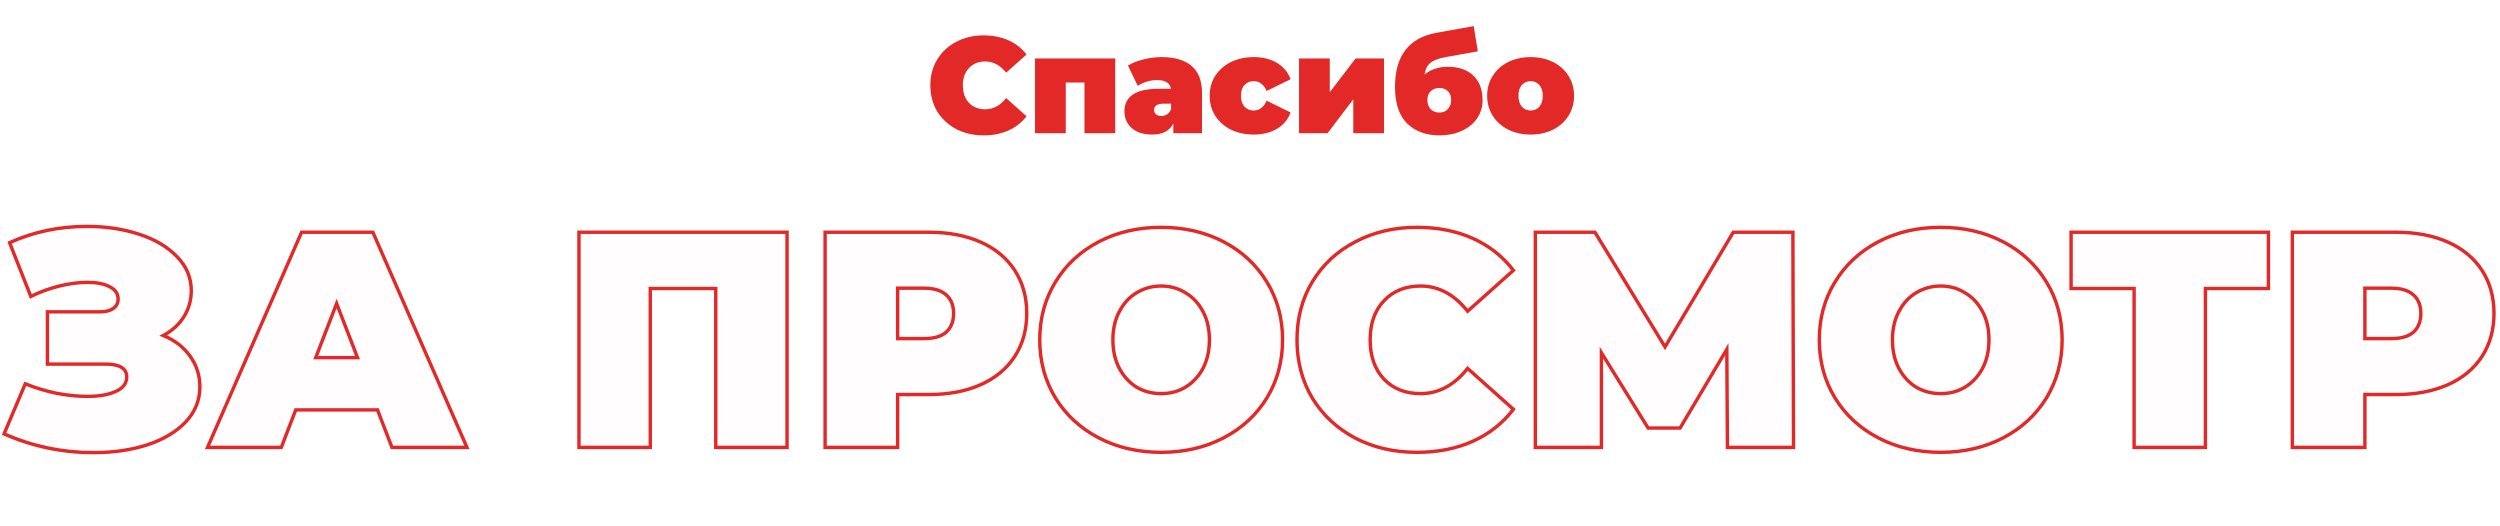<?xml version="1.0" encoding="UTF-8"?> <svg xmlns="http://www.w3.org/2000/svg" width="732" height="154" viewBox="0 0 732 154" fill="none"> <path d="M47.813 98.24C51.173 99.62 53.783 101.63 55.643 104.27C57.563 106.91 58.523 109.91 58.523 113.27C58.523 117.23 57.113 120.68 54.293 123.62C51.533 126.5 47.783 128.72 43.043 130.28C38.363 131.78 33.143 132.53 27.383 132.53C18.203 132.53 9.473 130.7 1.193 127.04L7.403 112.37C10.343 113.57 13.403 114.5 16.583 115.16C19.763 115.76 22.763 116.06 25.583 116.06C29.003 116.06 31.763 115.58 33.863 114.62C36.023 113.66 37.103 112.25 37.103 110.39C37.103 107.87 35.033 106.61 30.893 106.61H13.883V91.31H29.093C30.893 91.31 32.243 90.98 33.143 90.32C34.103 89.66 34.583 88.73 34.583 87.53C34.583 85.97 33.743 84.77 32.063 83.93C30.443 83.09 28.283 82.67 25.583 82.67C23.063 82.67 20.333 83.03 17.393 83.75C14.453 84.47 11.663 85.49 9.023 86.81L2.813 71.06C9.773 67.88 17.333 66.29 25.493 66.29C30.953 66.29 35.993 67.04 40.613 68.54C45.293 70.04 49.013 72.23 51.773 75.11C54.593 77.93 56.003 81.26 56.003 85.1C56.003 87.92 55.283 90.47 53.843 92.75C52.403 95.03 50.393 96.86 47.813 98.24ZM110.532 120.02H86.592L82.362 131H60.762L88.302 68H109.182L136.722 131H114.762L110.532 120.02ZM104.682 104.72L98.562 88.88L92.442 104.72H104.682ZM230.449 68V131H209.569V84.47H190.399V131H169.519V68H230.449ZM271.92 68C277.74 68 282.81 68.96 287.13 70.88C291.45 72.8 294.78 75.56 297.12 79.16C299.46 82.76 300.63 86.96 300.63 91.76C300.63 96.56 299.46 100.76 297.12 104.36C294.78 107.96 291.45 110.72 287.13 112.64C282.81 114.56 277.74 115.52 271.92 115.52H262.83V131H241.59V68H271.92ZM270.57 99.14C273.45 99.14 275.61 98.51 277.05 97.25C278.49 95.93 279.21 94.1 279.21 91.76C279.21 89.42 278.49 87.62 277.05 86.36C275.61 85.04 273.45 84.38 270.57 84.38H262.83V99.14H270.57ZM339.987 132.44C333.207 132.44 327.117 131.03 321.717 128.21C316.317 125.39 312.087 121.49 309.027 116.51C305.967 111.47 304.437 105.8 304.437 99.5C304.437 93.2 305.967 87.56 309.027 82.58C312.087 77.54 316.317 73.61 321.717 70.79C327.117 67.97 333.207 66.56 339.987 66.56C346.767 66.56 352.857 67.97 358.257 70.79C363.657 73.61 367.887 77.54 370.947 82.58C374.007 87.56 375.537 93.2 375.537 99.5C375.537 105.8 374.007 111.47 370.947 116.51C367.887 121.49 363.657 125.39 358.257 128.21C352.857 131.03 346.767 132.44 339.987 132.44ZM339.987 115.25C342.627 115.25 344.997 114.62 347.097 113.36C349.257 112.04 350.967 110.21 352.227 107.87C353.487 105.47 354.117 102.68 354.117 99.5C354.117 96.32 353.487 93.56 352.227 91.22C350.967 88.82 349.257 86.99 347.097 85.73C344.997 84.41 342.627 83.75 339.987 83.75C337.347 83.75 334.947 84.41 332.787 85.73C330.687 86.99 329.007 88.82 327.747 91.22C326.487 93.56 325.857 96.32 325.857 99.5C325.857 102.68 326.487 105.47 327.747 107.87C329.007 110.21 330.687 112.04 332.787 113.36C334.947 114.62 337.347 115.25 339.987 115.25ZM414.862 132.44C408.202 132.44 402.202 131.06 396.862 128.3C391.522 125.48 387.322 121.58 384.262 116.6C381.262 111.56 379.762 105.86 379.762 99.5C379.762 93.14 381.262 87.47 384.262 82.49C387.322 77.45 391.522 73.55 396.862 70.79C402.202 67.97 408.202 66.56 414.862 66.56C420.982 66.56 426.442 67.64 431.242 69.8C436.042 71.96 440.002 75.08 443.122 79.16L429.712 91.13C425.812 86.21 421.222 83.75 415.942 83.75C411.502 83.75 407.932 85.19 405.232 88.07C402.532 90.89 401.182 94.7 401.182 99.5C401.182 104.3 402.532 108.14 405.232 111.02C407.932 113.84 411.502 115.25 415.942 115.25C421.222 115.25 425.812 112.79 429.712 107.87L443.122 119.84C440.002 123.92 436.042 127.04 431.242 129.2C426.442 131.36 420.982 132.44 414.862 132.44ZM505.789 131L505.609 102.29L491.929 125.33H482.569L468.889 103.28V131H449.539V68H466.999L487.519 101.57L507.499 68H524.959L525.139 131H505.789ZM568.239 132.44C561.459 132.44 555.369 131.03 549.969 128.21C544.569 125.39 540.339 121.49 537.279 116.51C534.219 111.47 532.689 105.8 532.689 99.5C532.689 93.2 534.219 87.56 537.279 82.58C540.339 77.54 544.569 73.61 549.969 70.79C555.369 67.97 561.459 66.56 568.239 66.56C575.019 66.56 581.109 67.97 586.509 70.79C591.909 73.61 596.139 77.54 599.199 82.58C602.259 87.56 603.789 93.2 603.789 99.5C603.789 105.8 602.259 111.47 599.199 116.51C596.139 121.49 591.909 125.39 586.509 128.21C581.109 131.03 575.019 132.44 568.239 132.44ZM568.239 115.25C570.879 115.25 573.249 114.62 575.349 113.36C577.509 112.04 579.219 110.21 580.479 107.87C581.739 105.47 582.369 102.68 582.369 99.5C582.369 96.32 581.739 93.56 580.479 91.22C579.219 88.82 577.509 86.99 575.349 85.73C573.249 84.41 570.879 83.75 568.239 83.75C565.599 83.75 563.199 84.41 561.039 85.73C558.939 86.99 557.259 88.82 555.999 91.22C554.739 93.56 554.109 96.32 554.109 99.5C554.109 102.68 554.739 105.47 555.999 107.87C557.259 110.21 558.939 112.04 561.039 113.36C563.199 114.62 565.599 115.25 568.239 115.25ZM664.195 84.47H645.745V131H624.865V84.47H606.415V68H664.195V84.47ZM701.529 68C707.349 68 712.419 68.96 716.739 70.88C721.059 72.8 724.389 75.56 726.729 79.16C729.069 82.76 730.239 86.96 730.239 91.76C730.239 96.56 729.069 100.76 726.729 104.36C724.389 107.96 721.059 110.72 716.739 112.64C712.419 114.56 707.349 115.52 701.529 115.52H692.439V131H671.199V68H701.529ZM700.179 99.14C703.059 99.14 705.219 98.51 706.659 97.25C708.099 95.93 708.819 94.1 708.819 91.76C708.819 89.42 708.099 87.62 706.659 86.36C705.219 85.04 703.059 84.38 700.179 84.38H692.439V99.14H700.179Z" fill="#E32828" fill-opacity="0.01"></path> <path d="M47.813 98.24L47.578 97.799L46.642 98.299L47.623 98.703L47.813 98.24ZM55.643 104.27L55.235 104.558L55.239 104.564L55.643 104.27ZM54.293 123.62L53.933 123.274L53.932 123.274L54.293 123.62ZM43.043 130.28L43.196 130.756L43.2 130.755L43.043 130.28ZM1.193 127.04L0.733 126.845L0.541 127.298L0.991 127.497L1.193 127.04ZM7.403 112.37L7.592 111.907L7.135 111.721L6.943 112.175L7.403 112.37ZM16.583 115.16L16.482 115.65L16.491 115.651L16.583 115.16ZM33.863 114.62L33.66 114.163L33.656 114.165L33.863 114.62ZM13.883 106.61H13.383V107.11H13.883V106.61ZM13.883 91.31V90.81H13.383V91.31H13.883ZM33.143 90.32L32.86 89.908L32.854 89.912L32.848 89.917L33.143 90.32ZM32.063 83.93L31.833 84.374L31.84 84.377L32.063 83.93ZM17.393 83.75L17.274 83.264L17.393 83.75ZM9.023 86.81L8.558 86.993L8.759 87.501L9.247 87.257L9.023 86.81ZM2.813 71.06L2.606 70.605L2.174 70.802L2.348 71.243L2.813 71.06ZM40.613 68.54L40.459 69.016L40.461 69.016L40.613 68.54ZM51.773 75.11L51.412 75.456L51.42 75.463L51.773 75.11ZM53.843 92.75L54.266 93.017L53.843 92.75ZM47.623 98.703C50.907 100.051 53.436 102.005 55.235 104.558L56.052 103.982C54.131 101.255 51.44 99.189 48.003 97.778L47.623 98.703ZM55.239 104.564C57.095 107.116 58.023 110.012 58.023 113.27H59.023C59.023 109.808 58.032 106.704 56.048 103.976L55.239 104.564ZM58.023 113.27C58.023 117.097 56.666 120.424 53.933 123.274L54.654 123.966C57.561 120.936 59.023 117.363 59.023 113.27H58.023ZM53.932 123.274C51.242 126.082 47.569 128.264 42.887 129.805L43.2 130.755C47.998 129.176 51.825 126.918 54.654 123.966L53.932 123.274ZM42.891 129.804C38.268 131.286 33.1 132.03 27.383 132.03V133.03C33.187 133.03 38.459 132.274 43.196 130.756L42.891 129.804ZM27.383 132.03C18.272 132.03 9.611 130.214 1.396 126.583L0.991 127.497C9.336 131.186 18.135 133.03 27.383 133.03V132.03ZM1.654 127.235L7.864 112.565L6.943 112.175L0.733 126.845L1.654 127.235ZM7.214 112.833C10.183 114.045 13.273 114.984 16.482 115.65L16.685 114.67C13.534 114.016 10.504 113.095 7.592 111.907L7.214 112.833ZM16.491 115.651C19.697 116.256 22.728 116.56 25.583 116.56V115.56C22.799 115.56 19.83 115.264 16.676 114.669L16.491 115.651ZM25.583 116.56C29.044 116.56 31.882 116.075 34.071 115.075L33.656 114.165C31.644 115.085 28.963 115.56 25.583 115.56V116.56ZM34.066 115.077C35.199 114.574 36.086 113.936 36.69 113.147C37.3 112.35 37.603 111.424 37.603 110.39H36.603C36.603 111.216 36.366 111.925 35.897 112.538C35.421 113.159 34.688 113.706 33.66 114.163L34.066 115.077ZM37.603 110.39C37.603 108.964 37.002 107.853 35.811 107.128C34.66 106.427 32.998 106.11 30.893 106.11V107.11C32.929 107.11 34.372 107.423 35.291 107.982C36.17 108.517 36.603 109.296 36.603 110.39H37.603ZM30.893 106.11H13.883V107.11H30.893V106.11ZM14.383 106.61V91.31H13.383V106.61H14.383ZM13.883 91.81H29.093V90.81H13.883V91.81ZM29.093 91.81C30.94 91.81 32.415 91.474 33.439 90.723L32.848 89.917C32.072 90.486 30.847 90.81 29.093 90.81V91.81ZM33.427 90.732C34.527 89.975 35.083 88.889 35.083 87.53H34.083C34.083 88.571 33.68 89.345 32.86 89.908L33.427 90.732ZM35.083 87.53C35.083 86.654 34.846 85.863 34.363 85.173C33.884 84.489 33.181 83.93 32.287 83.483L31.84 84.377C32.626 84.77 33.183 85.231 33.544 85.747C33.901 86.257 34.083 86.846 34.083 87.53H35.083ZM32.294 83.486C30.577 82.596 28.328 82.17 25.583 82.17V83.17C28.239 83.17 30.31 83.584 31.833 84.374L32.294 83.486ZM25.583 82.17C23.016 82.17 20.246 82.537 17.274 83.264L17.512 84.236C20.421 83.523 23.111 83.17 25.583 83.17V82.17ZM17.274 83.264C14.299 83.993 11.474 85.026 8.8 86.363L9.247 87.257C11.853 85.954 14.608 84.947 17.512 84.236L17.274 83.264ZM9.489 86.627L3.279 70.877L2.348 71.243L8.558 86.993L9.489 86.627ZM3.021 71.515C9.912 68.367 17.4 66.79 25.493 66.79V65.79C17.267 65.79 9.635 67.394 2.606 70.605L3.021 71.515ZM25.493 66.79C30.907 66.79 35.895 67.534 40.459 69.016L40.768 68.064C36.092 66.546 30.999 65.79 25.493 65.79V66.79ZM40.461 69.016C45.08 70.497 48.722 72.648 51.412 75.456L52.134 74.764C49.305 71.812 45.507 69.583 40.766 68.064L40.461 69.016ZM51.42 75.463C54.15 78.194 55.503 81.398 55.503 85.1H56.503C56.503 81.122 55.037 77.666 52.127 74.756L51.42 75.463ZM55.503 85.1C55.503 87.83 54.808 90.287 53.421 92.483L54.266 93.017C55.759 90.653 56.503 88.01 56.503 85.1H55.503ZM53.421 92.483C52.031 94.684 50.088 96.456 47.578 97.799L48.049 98.681C50.699 97.264 52.776 95.376 54.266 93.017L53.421 92.483ZM110.532 120.02L110.999 119.84L110.875 119.52H110.532V120.02ZM86.592 120.02V119.52H86.249L86.126 119.84L86.592 120.02ZM82.362 131V131.5H82.705L82.829 131.18L82.362 131ZM60.762 131L60.304 130.8L59.998 131.5H60.762V131ZM88.302 68V67.5H87.975L87.844 67.8L88.302 68ZM109.182 68L109.64 67.8L109.509 67.5H109.182V68ZM136.722 131V131.5H137.486L137.18 130.8L136.722 131ZM114.762 131L114.296 131.18L114.419 131.5H114.762V131ZM104.682 104.72V105.22H105.411L105.149 104.54L104.682 104.72ZM98.562 88.88L99.029 88.7L98.562 87.493L98.096 88.7L98.562 88.88ZM92.442 104.72L91.976 104.54L91.713 105.22H92.442V104.72ZM110.532 119.52H86.592V120.52H110.532V119.52ZM86.126 119.84L81.896 130.82L82.829 131.18L87.059 120.2L86.126 119.84ZM82.362 130.5H60.762V131.5H82.362V130.5ZM61.22 131.2L88.76 68.2L87.844 67.8L60.304 130.8L61.22 131.2ZM88.302 68.5H109.182V67.5H88.302V68.5ZM108.724 68.2L136.264 131.2L137.18 130.8L109.64 67.8L108.724 68.2ZM136.722 130.5H114.762V131.5H136.722V130.5ZM115.229 130.82L110.999 119.84L110.066 120.2L114.296 131.18L115.229 130.82ZM105.149 104.54L99.029 88.7L98.096 89.06L104.216 104.9L105.149 104.54ZM98.096 88.7L91.976 104.54L92.909 104.9L99.029 89.06L98.096 88.7ZM92.442 105.22H104.682V104.22H92.442V105.22ZM230.449 68H230.949V67.5H230.449V68ZM230.449 131V131.5H230.949V131H230.449ZM209.569 131H209.069V131.5H209.569V131ZM209.569 84.47H210.069V83.97H209.569V84.47ZM190.399 84.47V83.97H189.899V84.47H190.399ZM190.399 131V131.5H190.899V131H190.399ZM169.519 131H169.019V131.5H169.519V131ZM169.519 68V67.5H169.019V68H169.519ZM229.949 68V131H230.949V68H229.949ZM230.449 130.5H209.569V131.5H230.449V130.5ZM210.069 131V84.47H209.069V131H210.069ZM209.569 83.97H190.399V84.97H209.569V83.97ZM189.899 84.47V131H190.899V84.47H189.899ZM190.399 130.5H169.519V131.5H190.399V130.5ZM170.019 131V68H169.019V131H170.019ZM169.519 68.5H230.449V67.5H169.519V68.5ZM287.13 70.88L286.927 71.337L287.13 70.88ZM297.12 79.16L296.701 79.433L297.12 79.16ZM297.12 104.36L296.701 104.088L297.12 104.36ZM287.13 112.64L286.927 112.183L287.13 112.64ZM262.83 115.52V115.02H262.33V115.52H262.83ZM262.83 131V131.5H263.33V131H262.83ZM241.59 131H241.09V131.5H241.59V131ZM241.59 68V67.5H241.09V68H241.59ZM277.05 97.25L277.379 97.626L277.388 97.619L277.05 97.25ZM277.05 86.36L276.712 86.729L276.721 86.736L277.05 86.36ZM262.83 84.38V83.88H262.33V84.38H262.83ZM262.83 99.14H262.33V99.64H262.83V99.14ZM271.92 68.5C277.686 68.5 282.684 69.451 286.927 71.337L287.333 70.423C282.936 68.469 277.794 67.5 271.92 67.5V68.5ZM286.927 71.337C291.168 73.222 294.419 75.922 296.701 79.433L297.539 78.888C295.141 75.198 291.732 72.378 287.333 70.423L286.927 71.337ZM296.701 79.433C298.982 82.942 300.13 87.045 300.13 91.76H301.13C301.13 86.875 299.938 82.578 297.539 78.888L296.701 79.433ZM300.13 91.76C300.13 96.475 298.982 100.578 296.701 104.088L297.539 104.632C299.938 100.942 301.13 96.645 301.13 91.76H300.13ZM296.701 104.088C294.419 107.598 291.168 110.298 286.927 112.183L287.333 113.097C291.732 111.142 295.141 108.322 297.539 104.632L296.701 104.088ZM286.927 112.183C282.684 114.069 277.686 115.02 271.92 115.02V116.02C277.794 116.02 282.936 115.051 287.333 113.097L286.927 112.183ZM271.92 115.02H262.83V116.02H271.92V115.02ZM262.33 115.52V131H263.33V115.52H262.33ZM262.83 130.5H241.59V131.5H262.83V130.5ZM242.09 131V68H241.09V131H242.09ZM241.59 68.5H271.92V67.5H241.59V68.5ZM270.57 99.64C273.512 99.64 275.811 98.998 277.379 97.626L276.721 96.874C275.408 98.022 273.388 98.64 270.57 98.64V99.64ZM277.388 97.619C278.951 96.185 279.71 94.21 279.71 91.76H278.71C278.71 93.99 278.028 95.675 276.712 96.881L277.388 97.619ZM279.71 91.76C279.71 89.311 278.951 87.359 277.379 85.984L276.721 86.736C278.028 87.88 278.71 89.529 278.71 91.76H279.71ZM277.388 85.991C275.82 84.554 273.517 83.88 270.57 83.88V84.88C273.383 84.88 275.4 85.526 276.712 86.729L277.388 85.991ZM270.57 83.88H262.83V84.88H270.57V83.88ZM262.33 84.38V99.14H263.33V84.38H262.33ZM262.83 99.64H270.57V98.64H262.83V99.64ZM321.717 128.21L321.949 127.767L321.717 128.21ZM309.027 116.51L308.6 116.769L308.601 116.772L309.027 116.51ZM309.027 82.58L309.453 82.842L309.455 82.84L309.027 82.58ZM358.257 70.79L358.489 70.347L358.257 70.79ZM370.947 82.58L370.52 82.84L370.521 82.842L370.947 82.58ZM370.947 116.51L371.373 116.772L371.375 116.769L370.947 116.51ZM358.257 128.21L358.489 128.653L358.257 128.21ZM347.097 113.36L347.354 113.789L347.358 113.787L347.097 113.36ZM352.227 107.87L352.667 108.107L352.67 108.102L352.227 107.87ZM352.227 91.22L351.784 91.452L351.787 91.457L352.227 91.22ZM347.097 85.73L346.831 86.153L346.838 86.158L346.845 86.162L347.097 85.73ZM332.787 85.73L333.044 86.159L333.048 86.157L332.787 85.73ZM327.747 91.22L328.187 91.457L328.19 91.452L327.747 91.22ZM327.747 107.87L327.304 108.102L327.307 108.107L327.747 107.87ZM332.787 113.36L332.521 113.783L332.528 113.788L332.535 113.792L332.787 113.36ZM339.987 131.94C333.279 131.94 327.269 130.545 321.949 127.767L321.486 128.653C326.965 131.515 333.136 132.94 339.987 132.94V131.94ZM321.949 127.767C316.625 124.987 312.464 121.148 309.453 116.248L308.601 116.772C311.711 121.832 316.009 125.793 321.486 128.653L321.949 127.767ZM309.455 116.251C306.445 111.294 304.937 105.715 304.937 99.5H303.937C303.937 105.885 305.489 111.646 308.6 116.769L309.455 116.251ZM304.937 99.5C304.937 93.285 306.445 87.737 309.453 82.842L308.601 82.318C305.489 87.383 303.937 93.115 303.937 99.5H304.937ZM309.455 82.84C312.466 77.88 316.627 74.013 321.949 71.233L321.486 70.347C316.008 73.207 311.709 77.2 308.6 82.32L309.455 82.84ZM321.949 71.233C327.269 68.455 333.279 67.06 339.987 67.06V66.06C333.136 66.06 326.965 67.485 321.486 70.347L321.949 71.233ZM339.987 67.06C346.696 67.06 352.705 68.455 358.026 71.233L358.489 70.347C353.009 67.485 346.839 66.06 339.987 66.06V67.06ZM358.026 71.233C363.348 74.013 367.509 77.88 370.52 82.84L371.375 82.32C368.266 77.2 363.967 73.207 358.489 70.347L358.026 71.233ZM370.521 82.842C373.529 87.737 375.037 93.285 375.037 99.5H376.037C376.037 93.115 374.485 87.383 371.373 82.318L370.521 82.842ZM375.037 99.5C375.037 105.715 373.529 111.294 370.52 116.251L371.375 116.769C374.485 111.646 376.037 105.885 376.037 99.5H375.037ZM370.521 116.248C367.51 121.148 363.349 124.987 358.026 127.767L358.489 128.653C363.965 125.793 368.264 121.832 371.373 116.772L370.521 116.248ZM358.026 127.767C352.705 130.545 346.696 131.94 339.987 131.94V132.94C346.839 132.94 353.009 131.515 358.489 128.653L358.026 127.767ZM339.987 115.75C342.71 115.75 345.171 115.099 347.354 113.789L346.84 112.931C344.824 114.141 342.544 114.75 339.987 114.75V115.75ZM347.358 113.787C349.597 112.418 351.368 110.521 352.667 108.107L351.787 107.633C350.567 109.899 348.917 111.662 346.836 112.933L347.358 113.787ZM352.67 108.102C353.974 105.619 354.617 102.747 354.617 99.5H353.617C353.617 102.613 353.001 105.321 351.784 107.638L352.67 108.102ZM354.617 99.5C354.617 96.254 353.974 93.409 352.667 90.983L351.787 91.457C353.001 93.711 353.617 96.386 353.617 99.5H354.617ZM352.67 90.988C351.37 88.512 349.597 86.609 347.349 85.298L346.845 86.162C348.917 87.371 350.564 89.128 351.784 91.452L352.67 90.988ZM347.363 85.307C345.178 83.933 342.715 83.25 339.987 83.25V84.25C342.539 84.25 344.816 84.887 346.831 86.153L347.363 85.307ZM339.987 83.25C337.259 83.25 334.768 83.933 332.526 85.303L333.048 86.157C335.126 84.887 337.435 84.25 339.987 84.25V83.25ZM332.53 85.301C330.343 86.613 328.602 88.515 327.304 90.988L328.19 91.452C329.412 89.125 331.031 87.367 333.044 86.159L332.53 85.301ZM327.307 90.983C326.001 93.409 325.357 96.254 325.357 99.5H326.357C326.357 96.386 326.974 93.711 328.187 91.457L327.307 90.983ZM325.357 99.5C325.357 102.747 326.001 105.619 327.304 108.102L328.19 107.638C326.974 105.321 326.357 102.613 326.357 99.5H325.357ZM327.307 108.107C328.605 110.518 330.343 112.414 332.521 113.783L333.053 112.937C331.032 111.666 329.409 109.902 328.187 107.633L327.307 108.107ZM332.535 113.792C334.776 115.099 337.264 115.75 339.987 115.75V114.75C337.431 114.75 335.118 114.141 333.039 112.928L332.535 113.792ZM396.862 128.3L396.628 128.742L396.632 128.744L396.862 128.3ZM384.262 116.6L383.832 116.856L383.836 116.862L384.262 116.6ZM384.262 82.49L383.834 82.231L383.833 82.232L384.262 82.49ZM396.862 70.79L397.091 71.234L397.095 71.232L396.862 70.79ZM431.242 69.8L431.036 70.256L431.242 69.8ZM443.122 79.16L443.455 79.533L443.8 79.224L443.519 78.856L443.122 79.16ZM429.712 91.13L429.32 91.441L429.649 91.856L430.045 91.503L429.712 91.13ZM405.232 88.07L405.593 88.416L405.596 88.412L405.232 88.07ZM405.232 111.02L404.867 111.362L404.87 111.366L405.232 111.02ZM429.712 107.87L430.045 107.497L429.649 107.144L429.32 107.559L429.712 107.87ZM443.122 119.84L443.519 120.144L443.8 119.776L443.455 119.467L443.122 119.84ZM431.242 129.2L431.036 128.744L431.242 129.2ZM414.862 131.94C408.273 131.94 402.353 130.575 397.091 127.856L396.632 128.744C402.05 131.545 408.13 132.94 414.862 132.94V131.94ZM397.095 127.858C391.831 125.078 387.699 121.239 384.688 116.338L383.836 116.862C386.944 121.921 391.212 125.882 396.628 128.742L397.095 127.858ZM384.691 116.344C381.741 111.388 380.262 105.778 380.262 99.5H379.262C379.262 105.942 380.782 111.732 383.832 116.856L384.691 116.344ZM380.262 99.5C380.262 93.222 381.741 87.643 384.69 82.748L383.833 82.232C380.782 87.297 379.262 93.058 379.262 99.5H380.262ZM384.689 82.749C387.7 77.79 391.831 73.953 397.091 71.234L396.632 70.346C391.212 73.147 386.943 77.11 383.834 82.231L384.689 82.749ZM397.095 71.232C402.356 68.454 408.274 67.06 414.862 67.06V66.06C408.129 66.06 402.047 67.486 396.628 70.348L397.095 71.232ZM414.862 67.06C420.922 67.06 426.311 68.129 431.036 70.256L431.447 69.344C426.573 67.151 421.041 66.06 414.862 66.06V67.06ZM431.036 70.256C435.763 72.383 439.656 75.451 442.724 79.464L443.519 78.856C440.347 74.709 436.32 71.537 431.447 69.344L431.036 70.256ZM442.789 78.787L429.379 90.757L430.045 91.503L443.455 79.533L442.789 78.787ZM430.103 90.819C426.129 85.805 421.404 83.25 415.942 83.25V84.25C421.039 84.25 425.495 86.615 429.32 91.441L430.103 90.819ZM415.942 83.25C411.382 83.25 407.674 84.734 404.867 87.728L405.596 88.412C408.19 85.646 411.621 84.25 415.942 84.25V83.25ZM404.87 87.724C402.062 90.658 400.682 94.602 400.682 99.5H401.682C401.682 94.798 403.001 91.122 405.593 88.416L404.87 87.724ZM400.682 99.5C400.682 104.398 402.062 108.37 404.867 111.362L405.596 110.678C403.001 107.91 401.682 104.202 401.682 99.5H400.682ZM404.87 111.366C407.678 114.298 411.386 115.75 415.942 115.75V114.75C411.617 114.75 408.185 113.382 405.593 110.674L404.87 111.366ZM415.942 115.75C421.404 115.75 426.129 113.195 430.103 108.181L429.32 107.559C425.495 112.385 421.039 114.75 415.942 114.75V115.75ZM429.379 108.243L442.789 120.213L443.455 119.467L430.045 107.497L429.379 108.243ZM442.724 119.536C439.656 123.549 435.763 126.617 431.036 128.744L431.447 129.656C436.32 127.463 440.347 124.291 443.519 120.144L442.724 119.536ZM431.036 128.744C426.311 130.871 420.922 131.94 414.862 131.94V132.94C421.041 132.94 426.573 131.849 431.447 129.656L431.036 128.744ZM505.789 131L505.289 131.003L505.292 131.5H505.789V131ZM505.609 102.29L506.109 102.287L506.098 100.488L505.179 102.035L505.609 102.29ZM491.929 125.33V125.83H492.214L492.359 125.585L491.929 125.33ZM482.569 125.33L482.144 125.594L482.291 125.83H482.569V125.33ZM468.889 103.28L469.314 103.016L468.389 101.526V103.28H468.889ZM468.889 131V131.5H469.389V131H468.889ZM449.539 131H449.039V131.5H449.539V131ZM449.539 68V67.5H449.039V68H449.539ZM466.999 68L467.426 67.739L467.279 67.5H466.999V68ZM487.519 101.57L487.092 101.831L487.525 102.538L487.949 101.826L487.519 101.57ZM507.499 68V67.5H507.215L507.069 67.744L507.499 68ZM524.959 68L525.459 67.999L525.458 67.5H524.959V68ZM525.139 131V131.5H525.64L525.639 130.999L525.139 131ZM506.289 130.997L506.109 102.287L505.109 102.293L505.289 131.003L506.289 130.997ZM505.179 102.035L491.499 125.075L492.359 125.585L506.039 102.545L505.179 102.035ZM491.929 124.83H482.569V125.83H491.929V124.83ZM482.994 125.066L469.314 103.016L468.464 103.544L482.144 125.594L482.994 125.066ZM468.389 103.28V131H469.389V103.28H468.389ZM468.889 130.5H449.539V131.5H468.889V130.5ZM450.039 131V68H449.039V131H450.039ZM449.539 68.5H466.999V67.5H449.539V68.5ZM466.572 68.261L487.092 101.831L487.946 101.309L467.426 67.739L466.572 68.261ZM487.949 101.826L507.929 68.256L507.069 67.744L487.089 101.314L487.949 101.826ZM507.499 68.5H524.959V67.5H507.499V68.5ZM524.459 68.001L524.639 131.001L525.639 130.999L525.459 67.999L524.459 68.001ZM525.139 130.5H505.789V131.5H525.139V130.5ZM549.969 128.21L550.201 127.767L549.969 128.21ZM537.279 116.51L536.852 116.769L536.853 116.772L537.279 116.51ZM537.279 82.58L537.705 82.842L537.707 82.84L537.279 82.58ZM586.509 70.79L586.741 70.347L586.509 70.79ZM599.199 82.58L598.772 82.84L598.773 82.842L599.199 82.58ZM599.199 116.51L599.625 116.772L599.627 116.769L599.199 116.51ZM586.509 128.21L586.741 128.653L586.509 128.21ZM575.349 113.36L575.606 113.789L575.61 113.787L575.349 113.36ZM580.479 107.87L580.919 108.107L580.922 108.102L580.479 107.87ZM580.479 91.22L580.036 91.452L580.039 91.457L580.479 91.22ZM575.349 85.73L575.083 86.153L575.09 86.158L575.097 86.162L575.349 85.73ZM561.039 85.73L561.296 86.159L561.3 86.157L561.039 85.73ZM555.999 91.22L556.439 91.457L556.442 91.452L555.999 91.22ZM555.999 107.87L555.556 108.102L555.559 108.107L555.999 107.87ZM561.039 113.36L560.773 113.783L560.78 113.788L560.787 113.792L561.039 113.36ZM568.239 131.94C561.531 131.94 555.521 130.545 550.201 127.767L549.738 128.653C555.217 131.515 561.388 132.94 568.239 132.94V131.94ZM550.201 127.767C544.877 124.987 540.716 121.148 537.705 116.248L536.853 116.772C539.962 121.832 544.261 125.793 549.738 128.653L550.201 127.767ZM537.707 116.251C534.697 111.294 533.189 105.715 533.189 99.5H532.189C532.189 105.885 533.741 111.646 536.852 116.769L537.707 116.251ZM533.189 99.5C533.189 93.285 534.697 87.737 537.705 82.842L536.853 82.318C533.741 87.383 532.189 93.115 532.189 99.5H533.189ZM537.707 82.84C540.718 77.88 544.879 74.013 550.201 71.233L549.738 70.347C544.26 73.207 539.961 77.2 536.852 82.32L537.707 82.84ZM550.201 71.233C555.521 68.455 561.531 67.06 568.239 67.06V66.06C561.388 66.06 555.217 67.485 549.738 70.347L550.201 71.233ZM568.239 67.06C574.948 67.06 580.957 68.455 586.278 71.233L586.741 70.347C581.261 67.485 575.091 66.06 568.239 66.06V67.06ZM586.278 71.233C591.6 74.013 595.761 77.88 598.772 82.84L599.627 82.32C596.518 77.2 592.219 73.207 586.741 70.347L586.278 71.233ZM598.773 82.842C601.781 87.737 603.289 93.285 603.289 99.5H604.289C604.289 93.115 602.737 87.383 599.625 82.318L598.773 82.842ZM603.289 99.5C603.289 105.715 601.781 111.294 598.772 116.251L599.627 116.769C602.737 111.646 604.289 105.885 604.289 99.5H603.289ZM598.773 116.248C595.762 121.148 591.601 124.987 586.278 127.767L586.741 128.653C592.217 125.793 596.516 121.832 599.625 116.772L598.773 116.248ZM586.278 127.767C580.957 130.545 574.948 131.94 568.239 131.94V132.94C575.091 132.94 581.261 131.515 586.741 128.653L586.278 127.767ZM568.239 115.75C570.962 115.75 573.423 115.099 575.606 113.789L575.092 112.931C573.076 114.141 570.796 114.75 568.239 114.75V115.75ZM575.61 113.787C577.849 112.418 579.62 110.521 580.919 108.107L580.039 107.633C578.819 109.899 577.169 111.662 575.088 112.933L575.61 113.787ZM580.922 108.102C582.226 105.619 582.869 102.747 582.869 99.5H581.869C581.869 102.613 581.253 105.321 580.036 107.638L580.922 108.102ZM582.869 99.5C582.869 96.254 582.226 93.409 580.919 90.983L580.039 91.457C581.253 93.711 581.869 96.386 581.869 99.5H582.869ZM580.922 90.988C579.622 88.512 577.849 86.609 575.601 85.298L575.097 86.162C577.169 87.371 578.816 89.128 580.036 91.452L580.922 90.988ZM575.615 85.307C573.43 83.933 570.967 83.25 568.239 83.25V84.25C570.791 84.25 573.068 84.887 575.083 86.153L575.615 85.307ZM568.239 83.25C565.511 83.25 563.02 83.933 560.778 85.303L561.3 86.157C563.378 84.887 565.687 84.25 568.239 84.25V83.25ZM560.782 85.301C558.595 86.613 556.854 88.515 555.556 90.988L556.442 91.452C557.664 89.125 559.283 87.367 561.296 86.159L560.782 85.301ZM555.559 90.983C554.253 93.409 553.609 96.254 553.609 99.5H554.609C554.609 96.386 555.226 93.711 556.439 91.457L555.559 90.983ZM553.609 99.5C553.609 102.747 554.253 105.619 555.556 108.102L556.442 107.638C555.226 105.321 554.609 102.613 554.609 99.5H553.609ZM555.559 108.107C556.857 110.518 558.595 112.414 560.773 113.783L561.305 112.937C559.284 111.666 557.661 109.902 556.439 107.633L555.559 108.107ZM560.787 113.792C563.028 115.099 565.516 115.75 568.239 115.75V114.75C565.683 114.75 563.37 114.141 561.291 112.928L560.787 113.792ZM664.195 84.47V84.97H664.695V84.47H664.195ZM645.745 84.47V83.97H645.245V84.47H645.745ZM645.745 131V131.5H646.245V131H645.745ZM624.865 131H624.365V131.5H624.865V131ZM624.865 84.47H625.365V83.97H624.865V84.47ZM606.415 84.47H605.915V84.97H606.415V84.47ZM606.415 68V67.5H605.915V68H606.415ZM664.195 68H664.695V67.5H664.195V68ZM664.195 83.97H645.745V84.97H664.195V83.97ZM645.245 84.47V131H646.245V84.47H645.245ZM645.745 130.5H624.865V131.5H645.745V130.5ZM625.365 131V84.47H624.365V131H625.365ZM624.865 83.97H606.415V84.97H624.865V83.97ZM606.915 84.47V68H605.915V84.47H606.915ZM606.415 68.5H664.195V67.5H606.415V68.5ZM663.695 68V84.47H664.695V68H663.695ZM716.739 70.88L716.536 71.337L716.739 70.88ZM726.729 79.16L726.31 79.433L726.729 79.16ZM726.729 104.36L726.31 104.088L726.729 104.36ZM716.739 112.64L716.536 112.183L716.739 112.64ZM692.439 115.52V115.02H691.939V115.52H692.439ZM692.439 131V131.5H692.939V131H692.439ZM671.199 131H670.699V131.5H671.199V131ZM671.199 68V67.5H670.699V68H671.199ZM706.659 97.25L706.988 97.626L706.997 97.619L706.659 97.25ZM706.659 86.36L706.321 86.729L706.33 86.736L706.659 86.36ZM692.439 84.38V83.88H691.939V84.38H692.439ZM692.439 99.14H691.939V99.64H692.439V99.14ZM701.529 68.5C707.295 68.5 712.293 69.451 716.536 71.337L716.942 70.423C712.545 68.469 707.403 67.5 701.529 67.5V68.5ZM716.536 71.337C720.777 73.222 724.028 75.922 726.31 79.433L727.148 78.888C724.75 75.198 721.341 72.378 716.942 70.423L716.536 71.337ZM726.31 79.433C728.591 82.942 729.739 87.045 729.739 91.76H730.739C730.739 86.875 729.547 82.578 727.148 78.888L726.31 79.433ZM729.739 91.76C729.739 96.475 728.591 100.578 726.31 104.088L727.148 104.632C729.547 100.942 730.739 96.645 730.739 91.76H729.739ZM726.31 104.088C724.028 107.598 720.777 110.298 716.536 112.183L716.942 113.097C721.341 111.142 724.75 108.322 727.148 104.632L726.31 104.088ZM716.536 112.183C712.293 114.069 707.295 115.02 701.529 115.02V116.02C707.403 116.02 712.545 115.051 716.942 113.097L716.536 112.183ZM701.529 115.02H692.439V116.02H701.529V115.02ZM691.939 115.52V131H692.939V115.52H691.939ZM692.439 130.5H671.199V131.5H692.439V130.5ZM671.699 131V68H670.699V131H671.699ZM671.199 68.5H701.529V67.5H671.199V68.5ZM700.179 99.64C703.121 99.64 705.421 98.998 706.988 97.626L706.33 96.874C705.017 98.022 702.997 98.64 700.179 98.64V99.64ZM706.997 97.619C708.561 96.185 709.319 94.21 709.319 91.76H708.319C708.319 93.99 707.638 95.675 706.321 96.881L706.997 97.619ZM709.319 91.76C709.319 89.311 708.561 87.359 706.988 85.984L706.33 86.736C707.638 87.88 708.319 89.529 708.319 91.76H709.319ZM706.997 85.991C705.429 84.554 703.126 83.88 700.179 83.88V84.88C702.992 84.88 705.009 85.526 706.321 86.729L706.997 85.991ZM700.179 83.88H692.439V84.88H700.179V83.88ZM691.939 84.38V99.14H692.939V84.38H691.939ZM692.439 99.64H700.179V98.64H692.439V99.64Z" fill="#E32828"></path> <path d="M288.001 39.64C285.041 39.64 282.375 39.027 280.001 37.8C277.628 36.547 275.761 34.813 274.401 32.6C273.068 30.36 272.401 27.827 272.401 25C272.401 22.173 273.068 19.653 274.401 17.44C275.761 15.2 277.628 13.467 280.001 12.24C282.375 10.987 285.041 10.36 288.001 10.36C290.721 10.36 293.148 10.84 295.281 11.8C297.415 12.76 299.175 14.147 300.561 15.96L294.601 21.28C292.868 19.093 290.828 18 288.481 18C286.508 18 284.921 18.64 283.721 19.92C282.521 21.173 281.921 22.867 281.921 25C281.921 27.133 282.521 28.84 283.721 30.12C284.921 31.373 286.508 32 288.481 32C290.828 32 292.868 30.907 294.601 28.72L300.561 34.04C299.175 35.853 297.415 37.24 295.281 38.2C293.148 39.16 290.721 39.64 288.001 39.64ZM326.534 17.12V39H317.534V24.16H312.054V39H303.054V17.12H326.534ZM340.108 16.72C343.948 16.72 346.881 17.587 348.908 19.32C350.935 21.027 351.948 23.667 351.948 27.24V39H343.548V36.12C342.508 38.307 340.441 39.4 337.348 39.4C335.615 39.4 334.135 39.107 332.908 38.52C331.708 37.907 330.788 37.093 330.148 36.08C329.535 35.04 329.228 33.88 329.228 32.6C329.228 30.44 330.055 28.8 331.708 27.68C333.361 26.56 335.868 26 339.228 26H342.868C342.575 24.293 341.201 23.44 338.748 23.44C337.761 23.44 336.761 23.6 335.748 23.92C334.735 24.213 333.868 24.627 333.148 25.16L330.268 19.2C331.521 18.427 333.028 17.827 334.788 17.4C336.575 16.947 338.348 16.72 340.108 16.72ZM340.068 33.96C340.708 33.96 341.281 33.787 341.788 33.44C342.295 33.093 342.668 32.573 342.908 31.88V30.36H340.668C338.828 30.36 337.908 30.973 337.908 32.2C337.908 32.707 338.095 33.133 338.468 33.48C338.868 33.8 339.401 33.96 340.068 33.96ZM367.112 39.4C364.632 39.4 362.405 38.92 360.432 37.96C358.485 37 356.952 35.653 355.832 33.92C354.738 32.187 354.192 30.227 354.192 28.04C354.192 25.853 354.738 23.907 355.832 22.2C356.952 20.467 358.485 19.12 360.432 18.16C362.405 17.2 364.632 16.72 367.112 16.72C369.778 16.72 372.058 17.293 373.952 18.44C375.845 19.587 377.152 21.173 377.872 23.2L370.872 26.64C370.018 24.72 368.752 23.76 367.072 23.76C366.005 23.76 365.112 24.133 364.392 24.88C363.698 25.627 363.352 26.68 363.352 28.04C363.352 29.427 363.698 30.493 364.392 31.24C365.112 31.987 366.005 32.36 367.072 32.36C368.752 32.36 370.018 31.4 370.872 29.48L377.872 32.92C377.152 34.947 375.845 36.533 373.952 37.68C372.058 38.827 369.778 39.4 367.112 39.4ZM380.358 17.12H389.358V27L396.918 17.12H405.238V39H396.238V29.08L388.718 39H380.358V17.12ZM423.9 19.56C427.127 19.56 429.633 20.427 431.42 22.16C433.207 23.893 434.1 26.28 434.1 29.32C434.1 31.373 433.54 33.187 432.42 34.76C431.327 36.307 429.82 37.507 427.9 38.36C425.98 39.213 423.833 39.64 421.46 39.64C417.567 39.64 414.42 38.48 412.02 36.16C409.647 33.84 408.46 30.267 408.46 25.44C408.46 16.347 412.513 11.067 420.62 9.6L431.5 7.64L432.7 15.04L423.5 16.68C421.34 17.053 419.78 17.627 418.82 18.4C417.887 19.173 417.313 20.307 417.1 21.8C418.967 20.307 421.233 19.56 423.9 19.56ZM421.46 32.96C422.553 32.96 423.393 32.6 423.98 31.88C424.593 31.16 424.9 30.293 424.9 29.28C424.9 28.16 424.58 27.293 423.94 26.68C423.327 26.067 422.5 25.76 421.46 25.76C420.393 25.76 419.54 26.08 418.9 26.72C418.26 27.333 417.94 28.2 417.94 29.32C417.94 30.387 418.26 31.267 418.9 31.96C419.567 32.627 420.42 32.96 421.46 32.96ZM448.162 39.4C445.735 39.4 443.548 38.92 441.602 37.96C439.682 36.973 438.175 35.627 437.082 33.92C435.988 32.187 435.442 30.227 435.442 28.04C435.442 25.853 435.988 23.907 437.082 22.2C438.175 20.467 439.682 19.12 441.602 18.16C443.548 17.2 445.735 16.72 448.162 16.72C450.615 16.72 452.802 17.2 454.722 18.16C456.668 19.12 458.175 20.467 459.242 22.2C460.335 23.907 460.882 25.853 460.882 28.04C460.882 30.227 460.335 32.187 459.242 33.92C458.175 35.627 456.668 36.973 454.722 37.96C452.802 38.92 450.615 39.4 448.162 39.4ZM448.162 32.36C449.202 32.36 450.055 31.987 450.722 31.24C451.388 30.467 451.722 29.4 451.722 28.04C451.722 26.68 451.388 25.627 450.722 24.88C450.055 24.133 449.202 23.76 448.162 23.76C447.122 23.76 446.268 24.133 445.602 24.88C444.935 25.627 444.602 26.68 444.602 28.04C444.602 29.4 444.935 30.467 445.602 31.24C446.268 31.987 447.122 32.36 448.162 32.36Z" fill="#E32828"></path> </svg> 